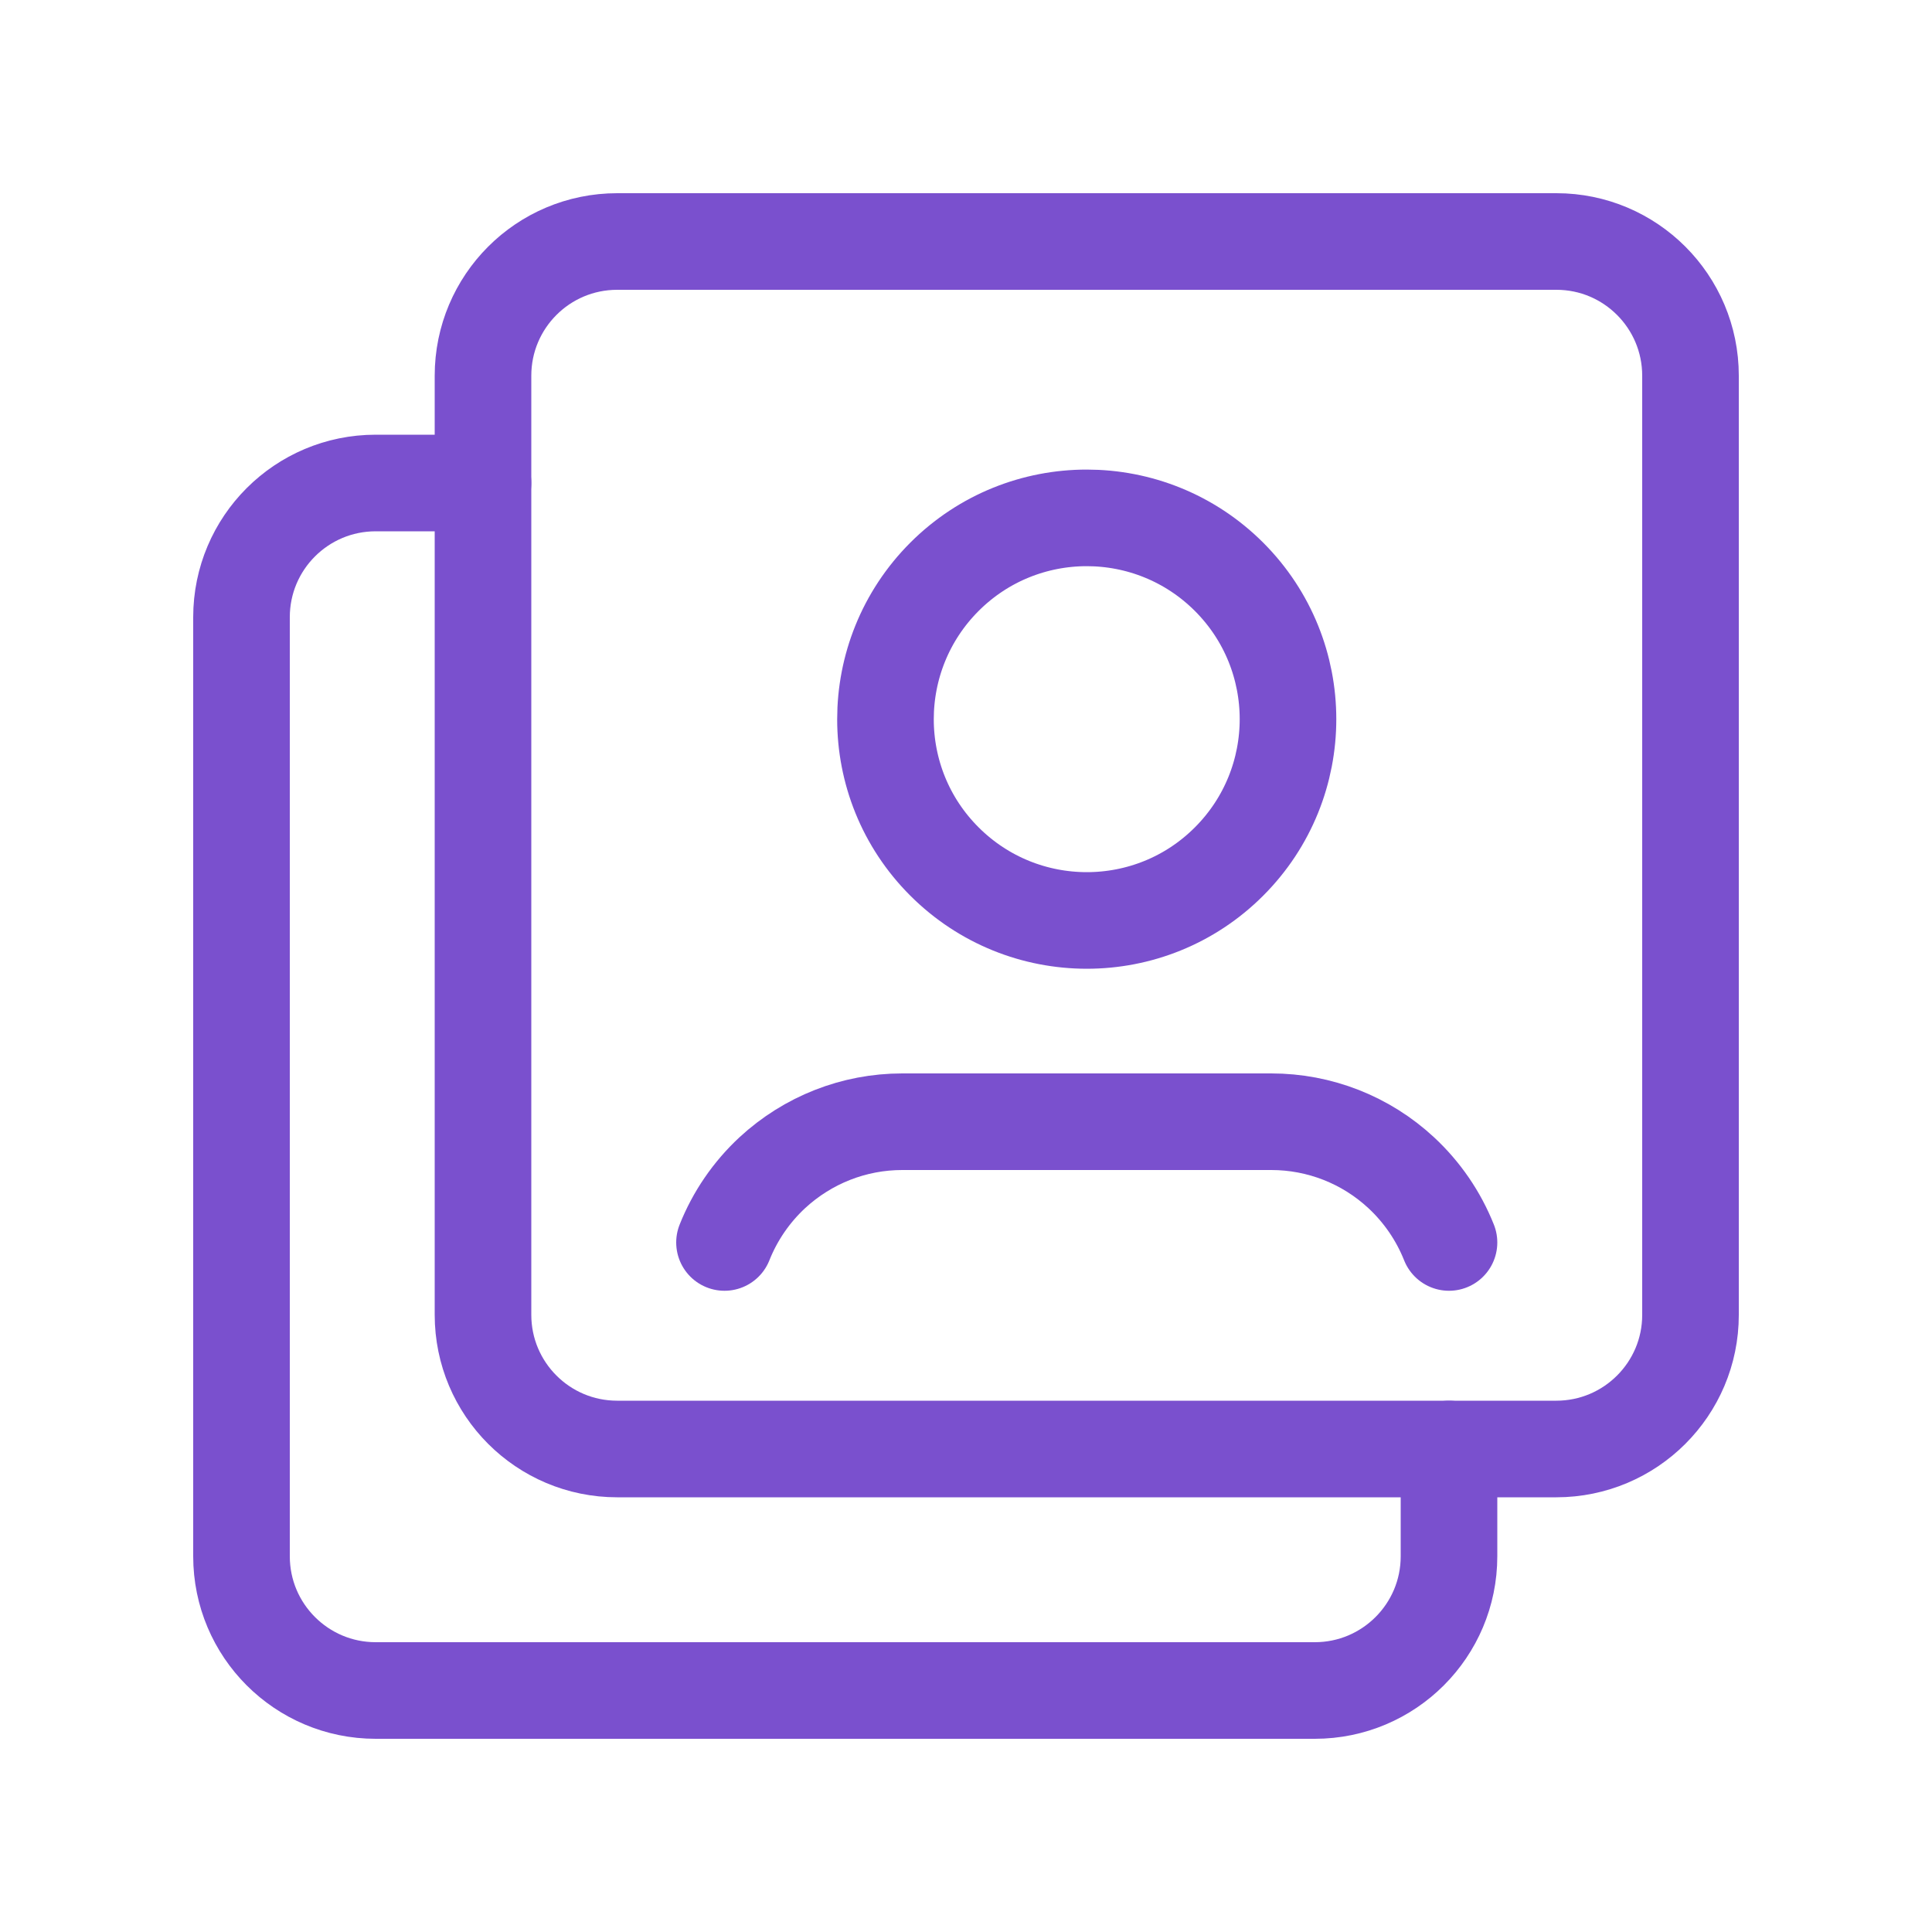 <?xml version="1.0" encoding="UTF-8"?> <svg xmlns="http://www.w3.org/2000/svg" width="30" height="30" viewBox="0 0 30 30" fill="none"><path fill-rule="evenodd" clip-rule="evenodd" d="M24.166 22.5H9.584C8.432 22.5 7.5 21.567 7.5 20.416V5.834C7.5 4.683 8.432 3.75 9.584 3.75H24.168C25.317 3.75 26.25 4.683 26.25 5.834V20.418C26.25 21.567 25.317 22.5 24.166 22.5V22.5Z" stroke="#7A50CE" stroke-width="1.5" stroke-linecap="round" stroke-linejoin="round"></path><path d="M19.085 8.957C20.305 10.178 20.305 12.156 19.085 13.377C17.866 14.598 15.887 14.598 14.665 13.377C13.444 12.158 13.445 10.179 14.665 8.957C15.886 7.736 17.864 7.737 19.085 8.957" stroke="#7A50CE" stroke-width="1.5" stroke-linecap="round" stroke-linejoin="round"></path><path d="M22.5 19.293C22.336 18.881 22.082 18.511 21.758 18.21V18.21C21.209 17.7 20.49 17.418 19.74 17.418C18.49 17.418 15.26 17.418 14.01 17.418C13.26 17.418 12.543 17.701 11.992 18.21V18.21C11.668 18.511 11.414 18.881 11.25 19.293" stroke="#7A50CE" stroke-width="1.5" stroke-linecap="round" stroke-linejoin="round"></path><path d="M22.5 22.5V24.166C22.5 25.317 21.567 26.25 20.416 26.25H5.834C4.683 26.25 3.75 25.317 3.75 24.166V9.584C3.75 8.432 4.683 7.5 5.834 7.5H7.5" stroke="#7A50CE" stroke-width="1.5" stroke-linecap="round" stroke-linejoin="round"></path></svg> 